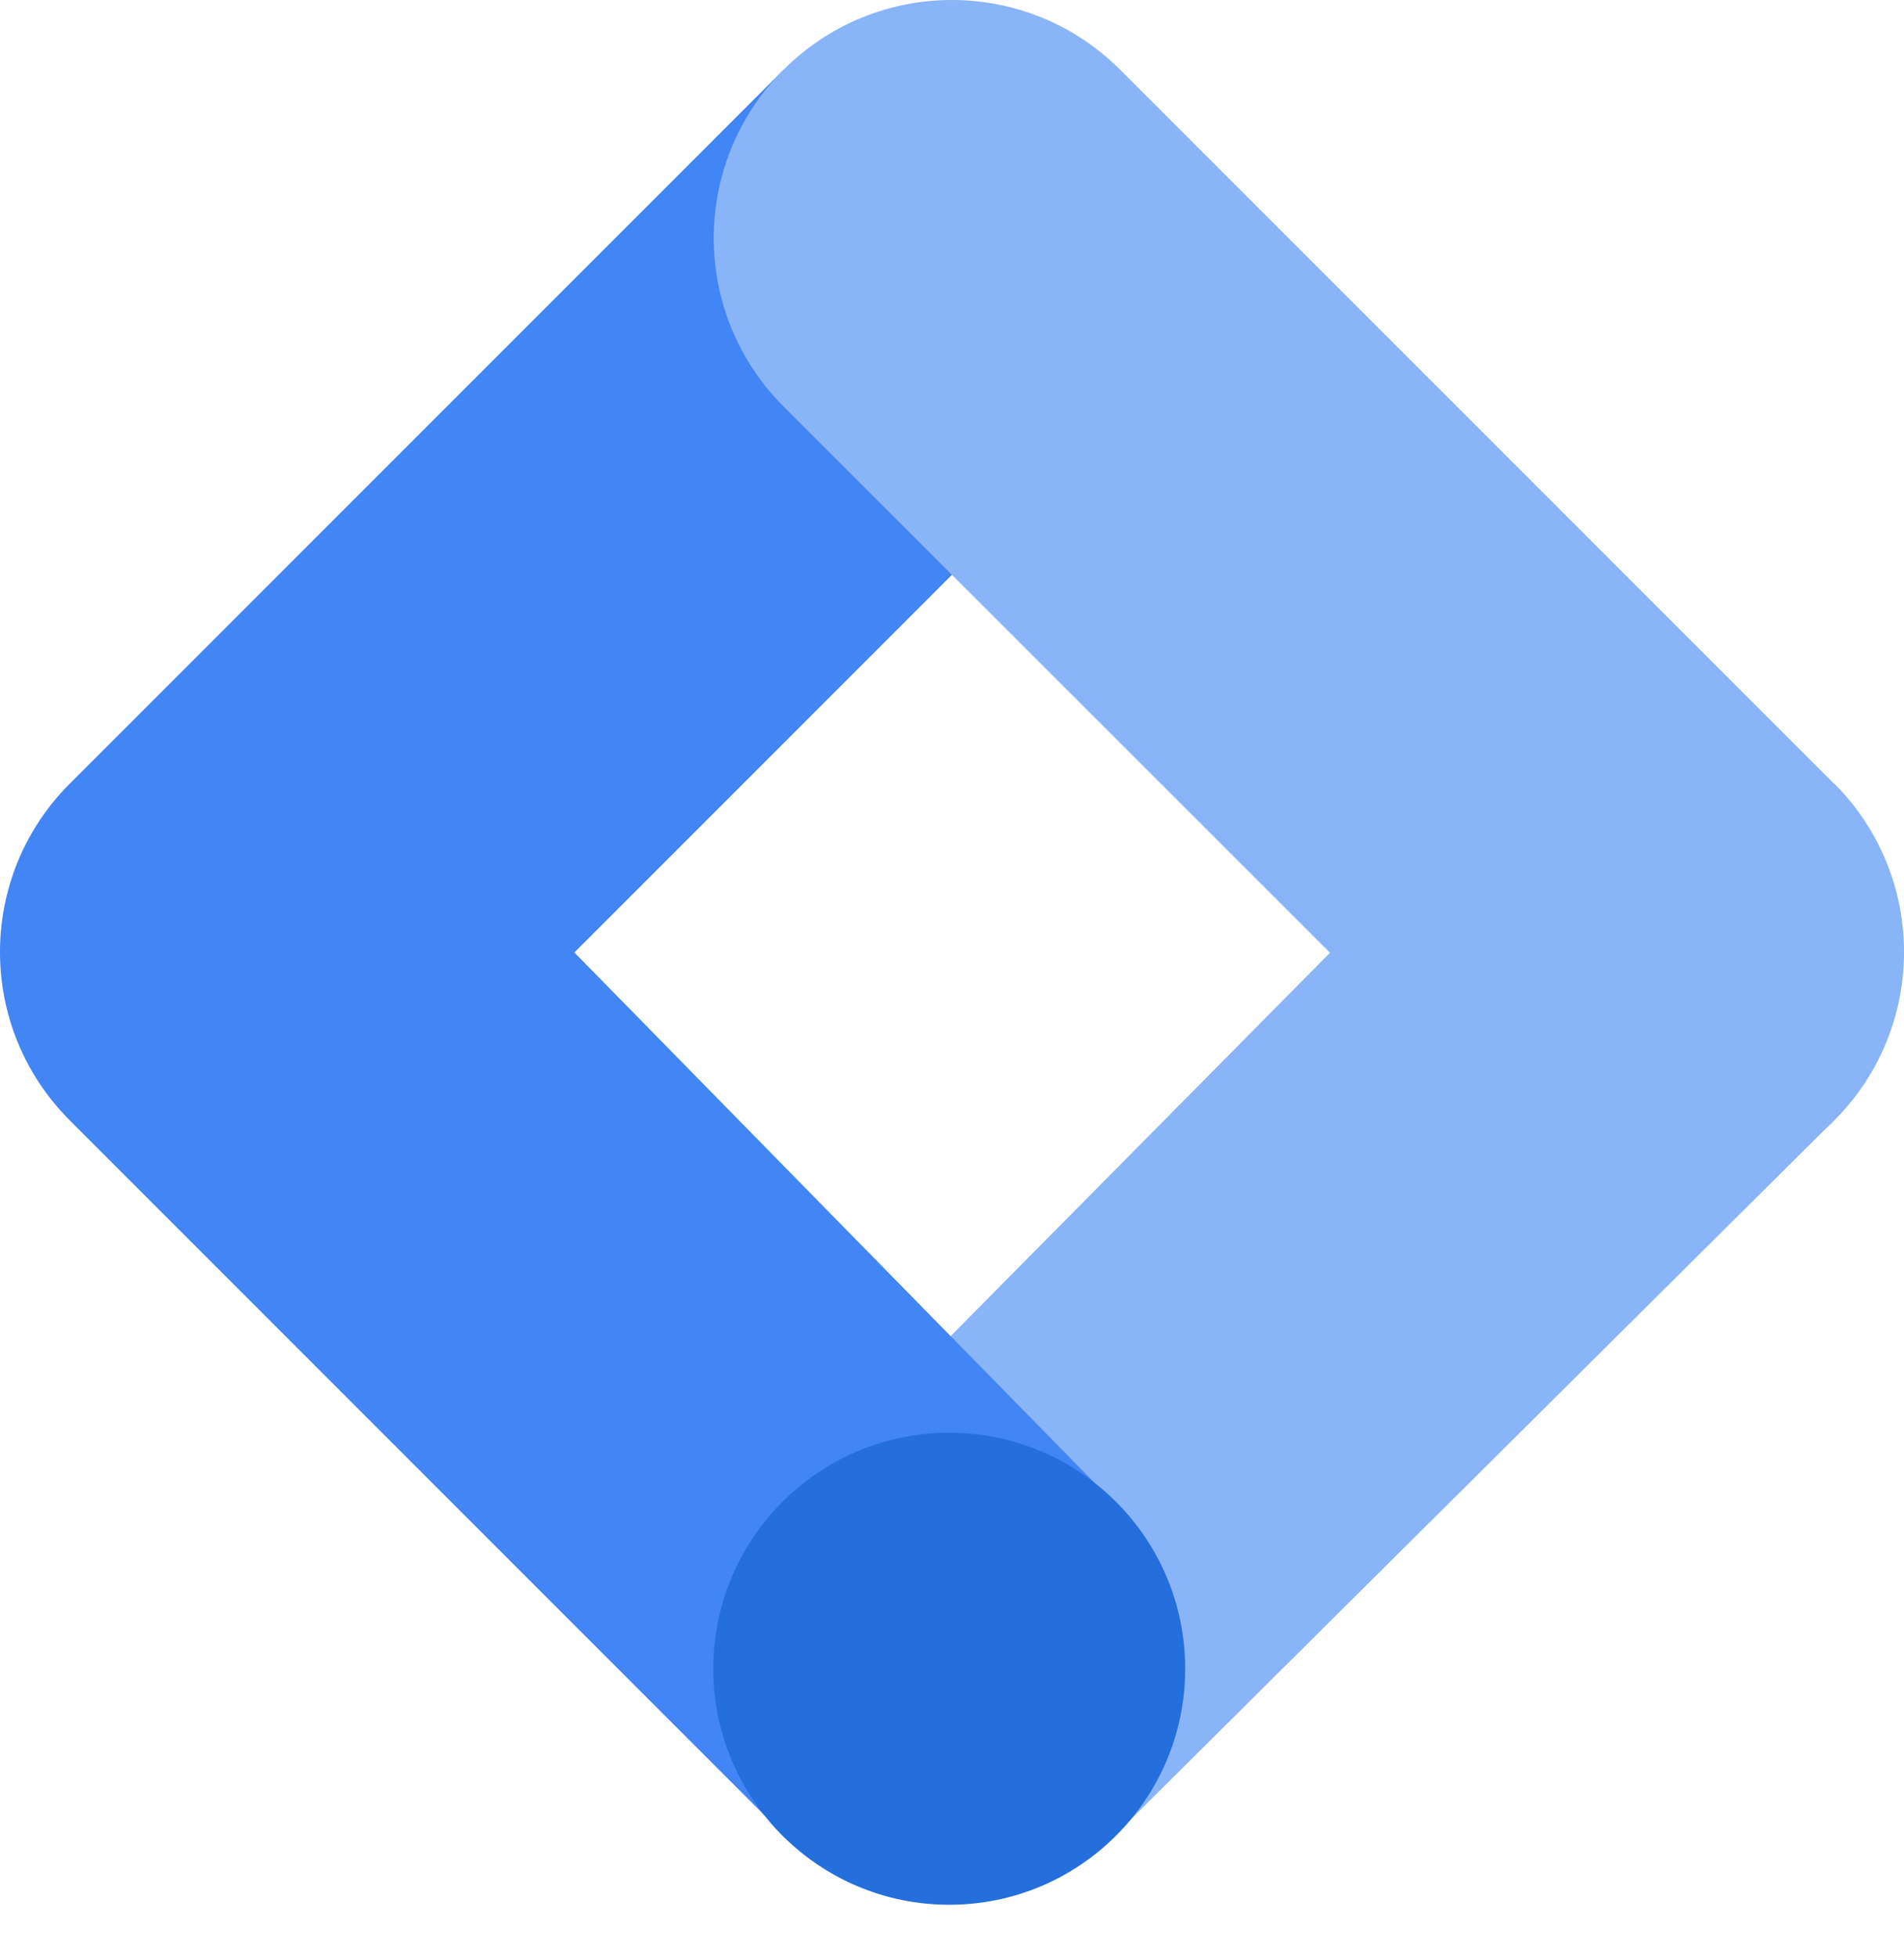 <?xml version="1.0" encoding="UTF-8"?>
<svg xmlns="http://www.w3.org/2000/svg" width="36" height="37" viewBox="0 0 36 37" fill="none">
  <path d="M21.135 34.637L14.884 28.379L28.311 14.814L34.677 21.179L21.135 34.637Z" fill="#8AB4F8"></path>
  <path d="M21.18 7.685L14.815 1.319L1.319 14.814C-0.439 16.571 -0.44 19.418 1.317 21.176L1.319 21.179L14.815 34.675L21.059 28.402L10.86 18.005L21.18 7.685Z" fill="#4285F4"></path>
  <path d="M34.676 14.814L21.18 1.319C19.422 -0.44 16.572 -0.44 14.814 1.319C13.056 3.077 13.056 5.926 14.814 7.683L28.317 21.179C30.075 22.937 32.925 22.937 34.682 21.179C36.44 19.421 36.44 16.571 34.682 14.814H34.676Z" fill="#8AB4F8"></path>
  <path d="M17.948 36.006C20.412 36.006 22.409 34.008 22.409 31.545C22.409 29.081 20.412 27.084 17.948 27.084C15.484 27.084 13.487 29.081 13.487 31.545C13.487 34.008 15.484 36.006 17.948 36.006Z" fill="#246FDB"></path>
</svg>
